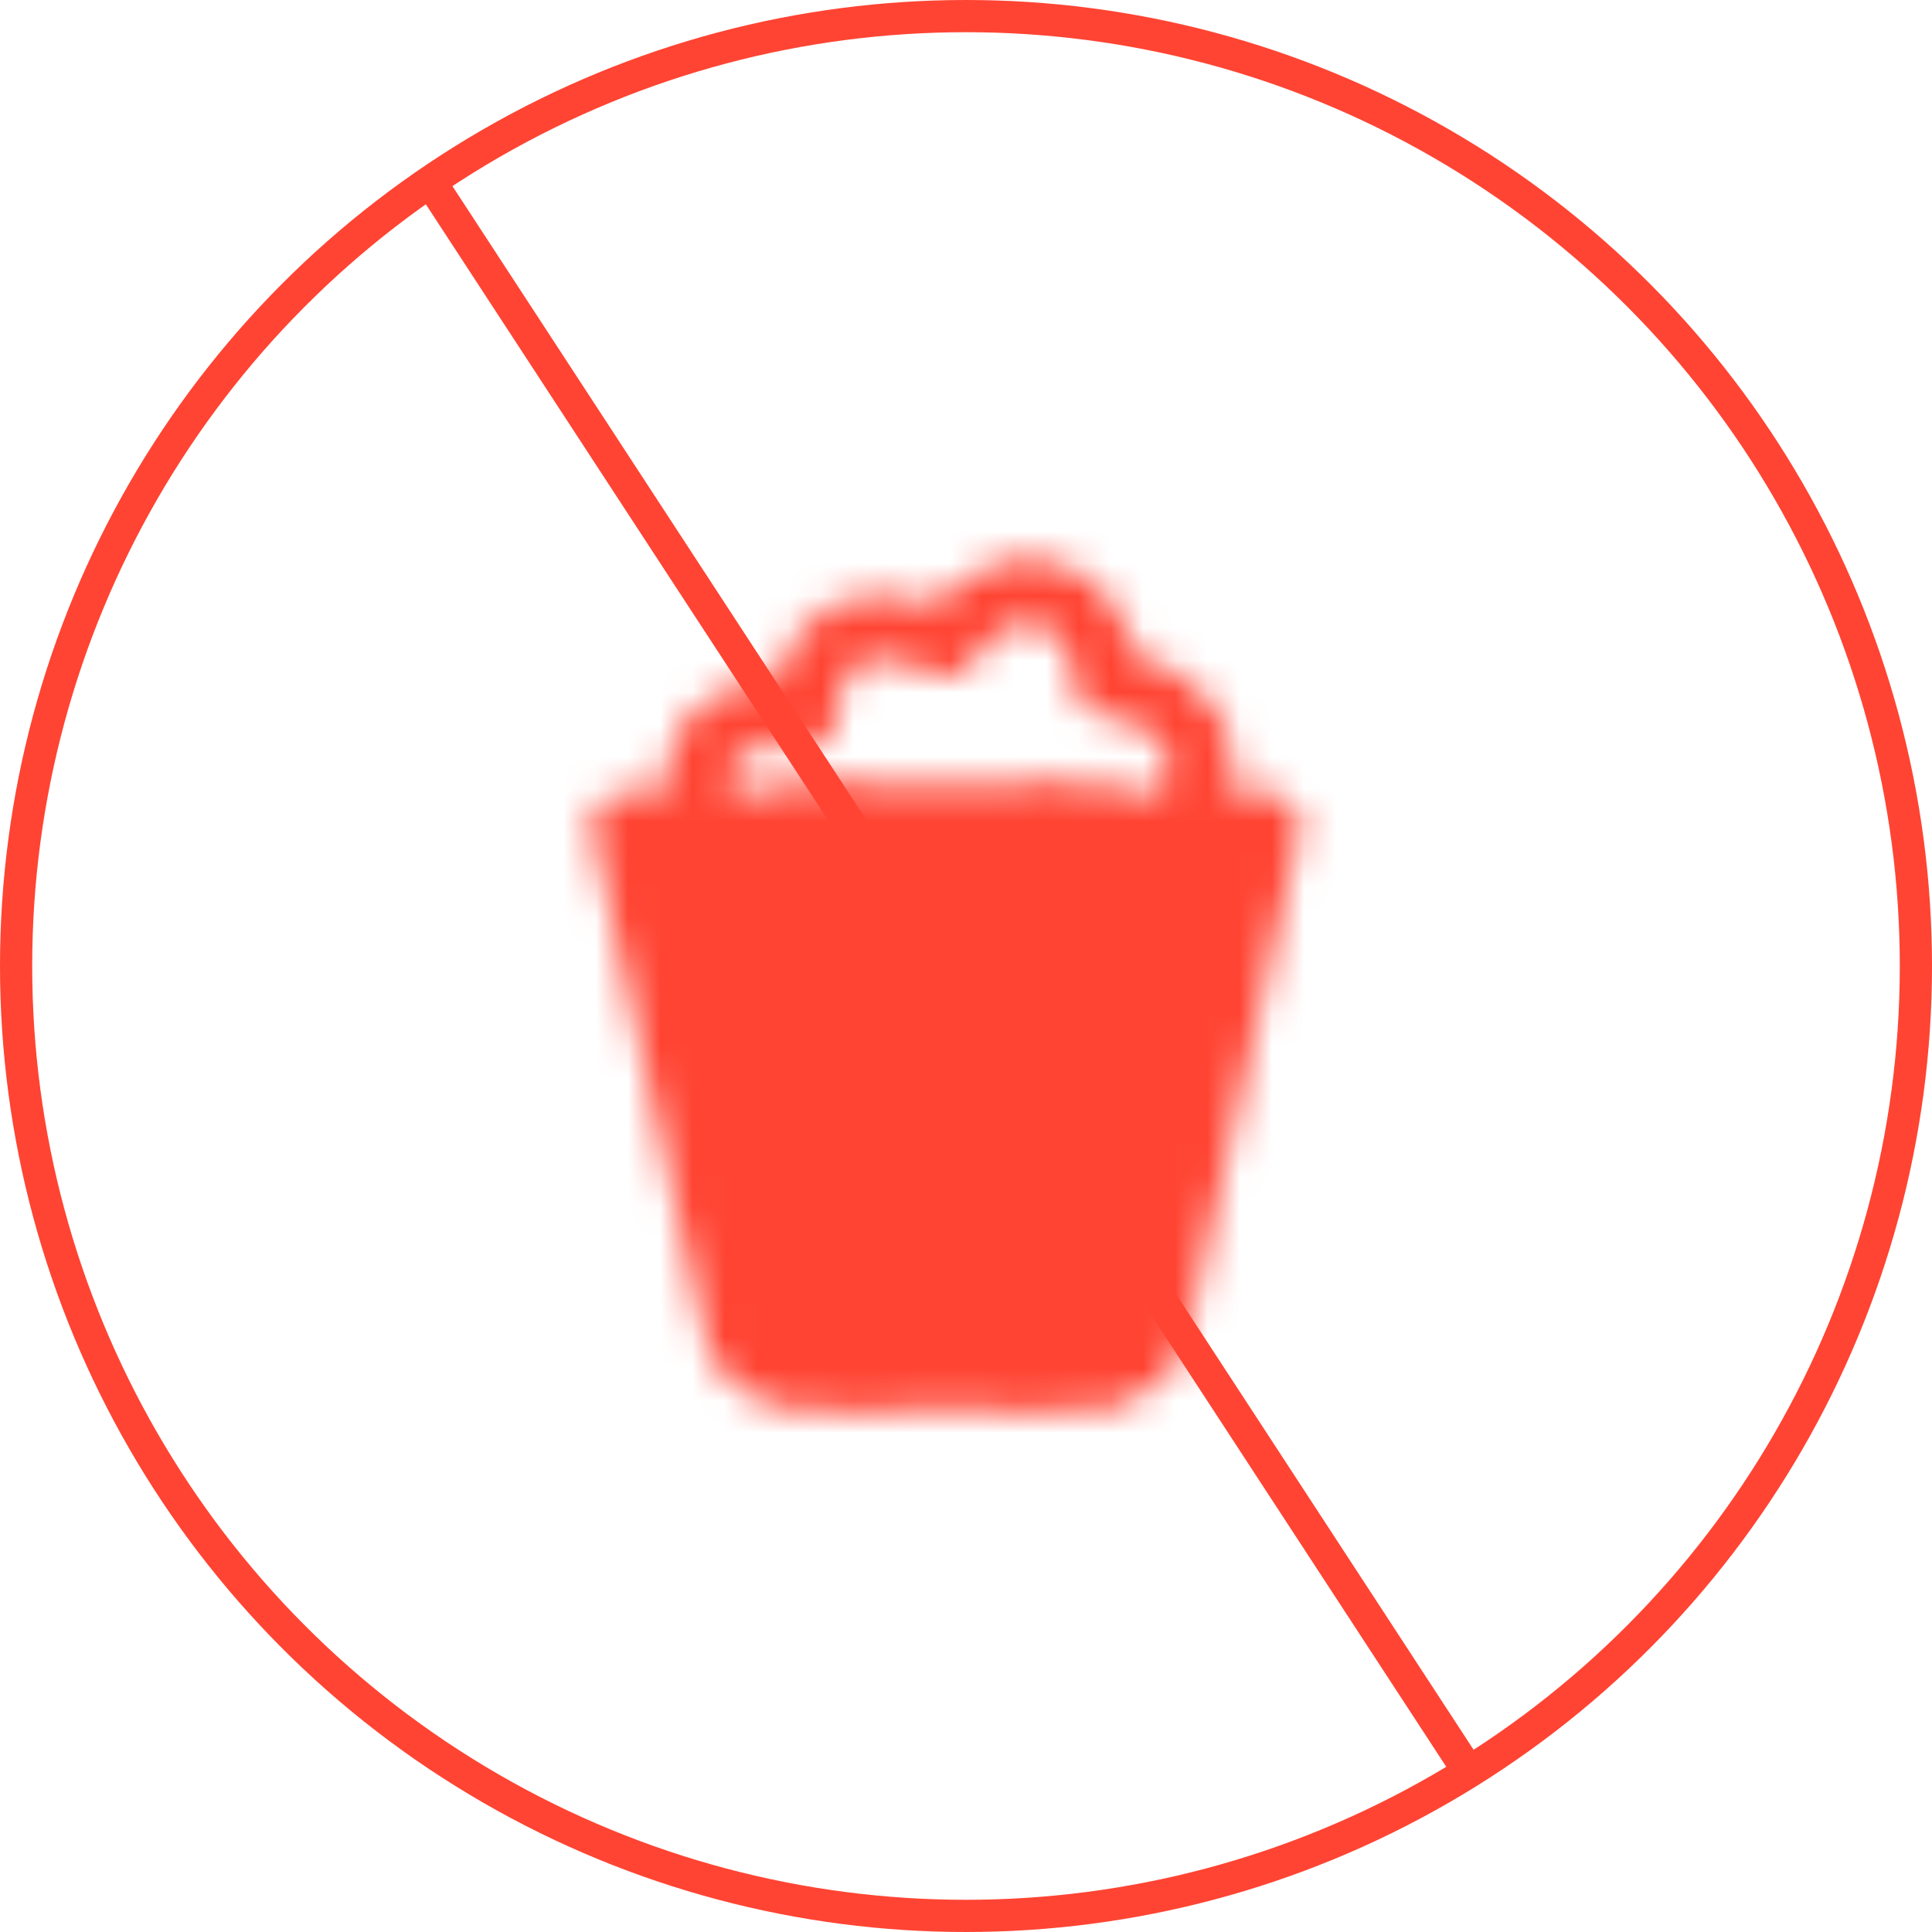 <?xml version="1.0" encoding="UTF-8"?> <svg xmlns="http://www.w3.org/2000/svg" width="60" height="60" viewBox="0 0 60 60" fill="none"><circle cx="30" cy="30" r="29.5" stroke="#FF4433"></circle><mask id="mask0_4528_1024" style="mask-type:luminance" maskUnits="userSpaceOnUse" x="18" y="17" width="23" height="27"><path d="M36.06 40.542L39.375 25.625H19.375L22.69 40.542C22.899 41.481 23.003 41.95 23.346 42.225C23.689 42.5 24.169 42.5 25.131 42.5H33.619C34.581 42.5 35.061 42.5 35.404 42.225C35.747 41.95 35.851 41.481 36.06 40.542Z" fill="white" stroke="white" stroke-width="2" stroke-linecap="round" stroke-linejoin="round"></path><path d="M31.875 42.5L32.5 25.625M26.875 42.5L26.25 25.625" stroke="black" stroke-width="2" stroke-linecap="round" stroke-linejoin="round"></path><path d="M34.375 42.502H24.375M34.375 25.627H24.375M21.875 25.627C21.875 25.627 21.25 23.752 22.188 22.814C23.125 21.877 25 22.189 25 22.189C25 22.189 25 20.314 26.25 19.689C27.5 19.064 29.375 20.002 29.375 20.002C29.375 20.002 30.625 17.904 32.5 18.439C34.375 18.975 34.375 21.252 34.375 21.252C34.375 21.252 35.938 21.252 36.875 22.502C37.812 23.752 36.875 25.627 36.875 25.627" stroke="white" stroke-width="2" stroke-linecap="round" stroke-linejoin="round"></path></mask><g mask="url(#mask0_4528_1024)"><path d="M15 15H45V45H15V15Z" fill="#FF4433"></path></g><line x1="13.419" y1="5.727" x2="45.419" y2="54.727" stroke="#FF4433"></line></svg> 